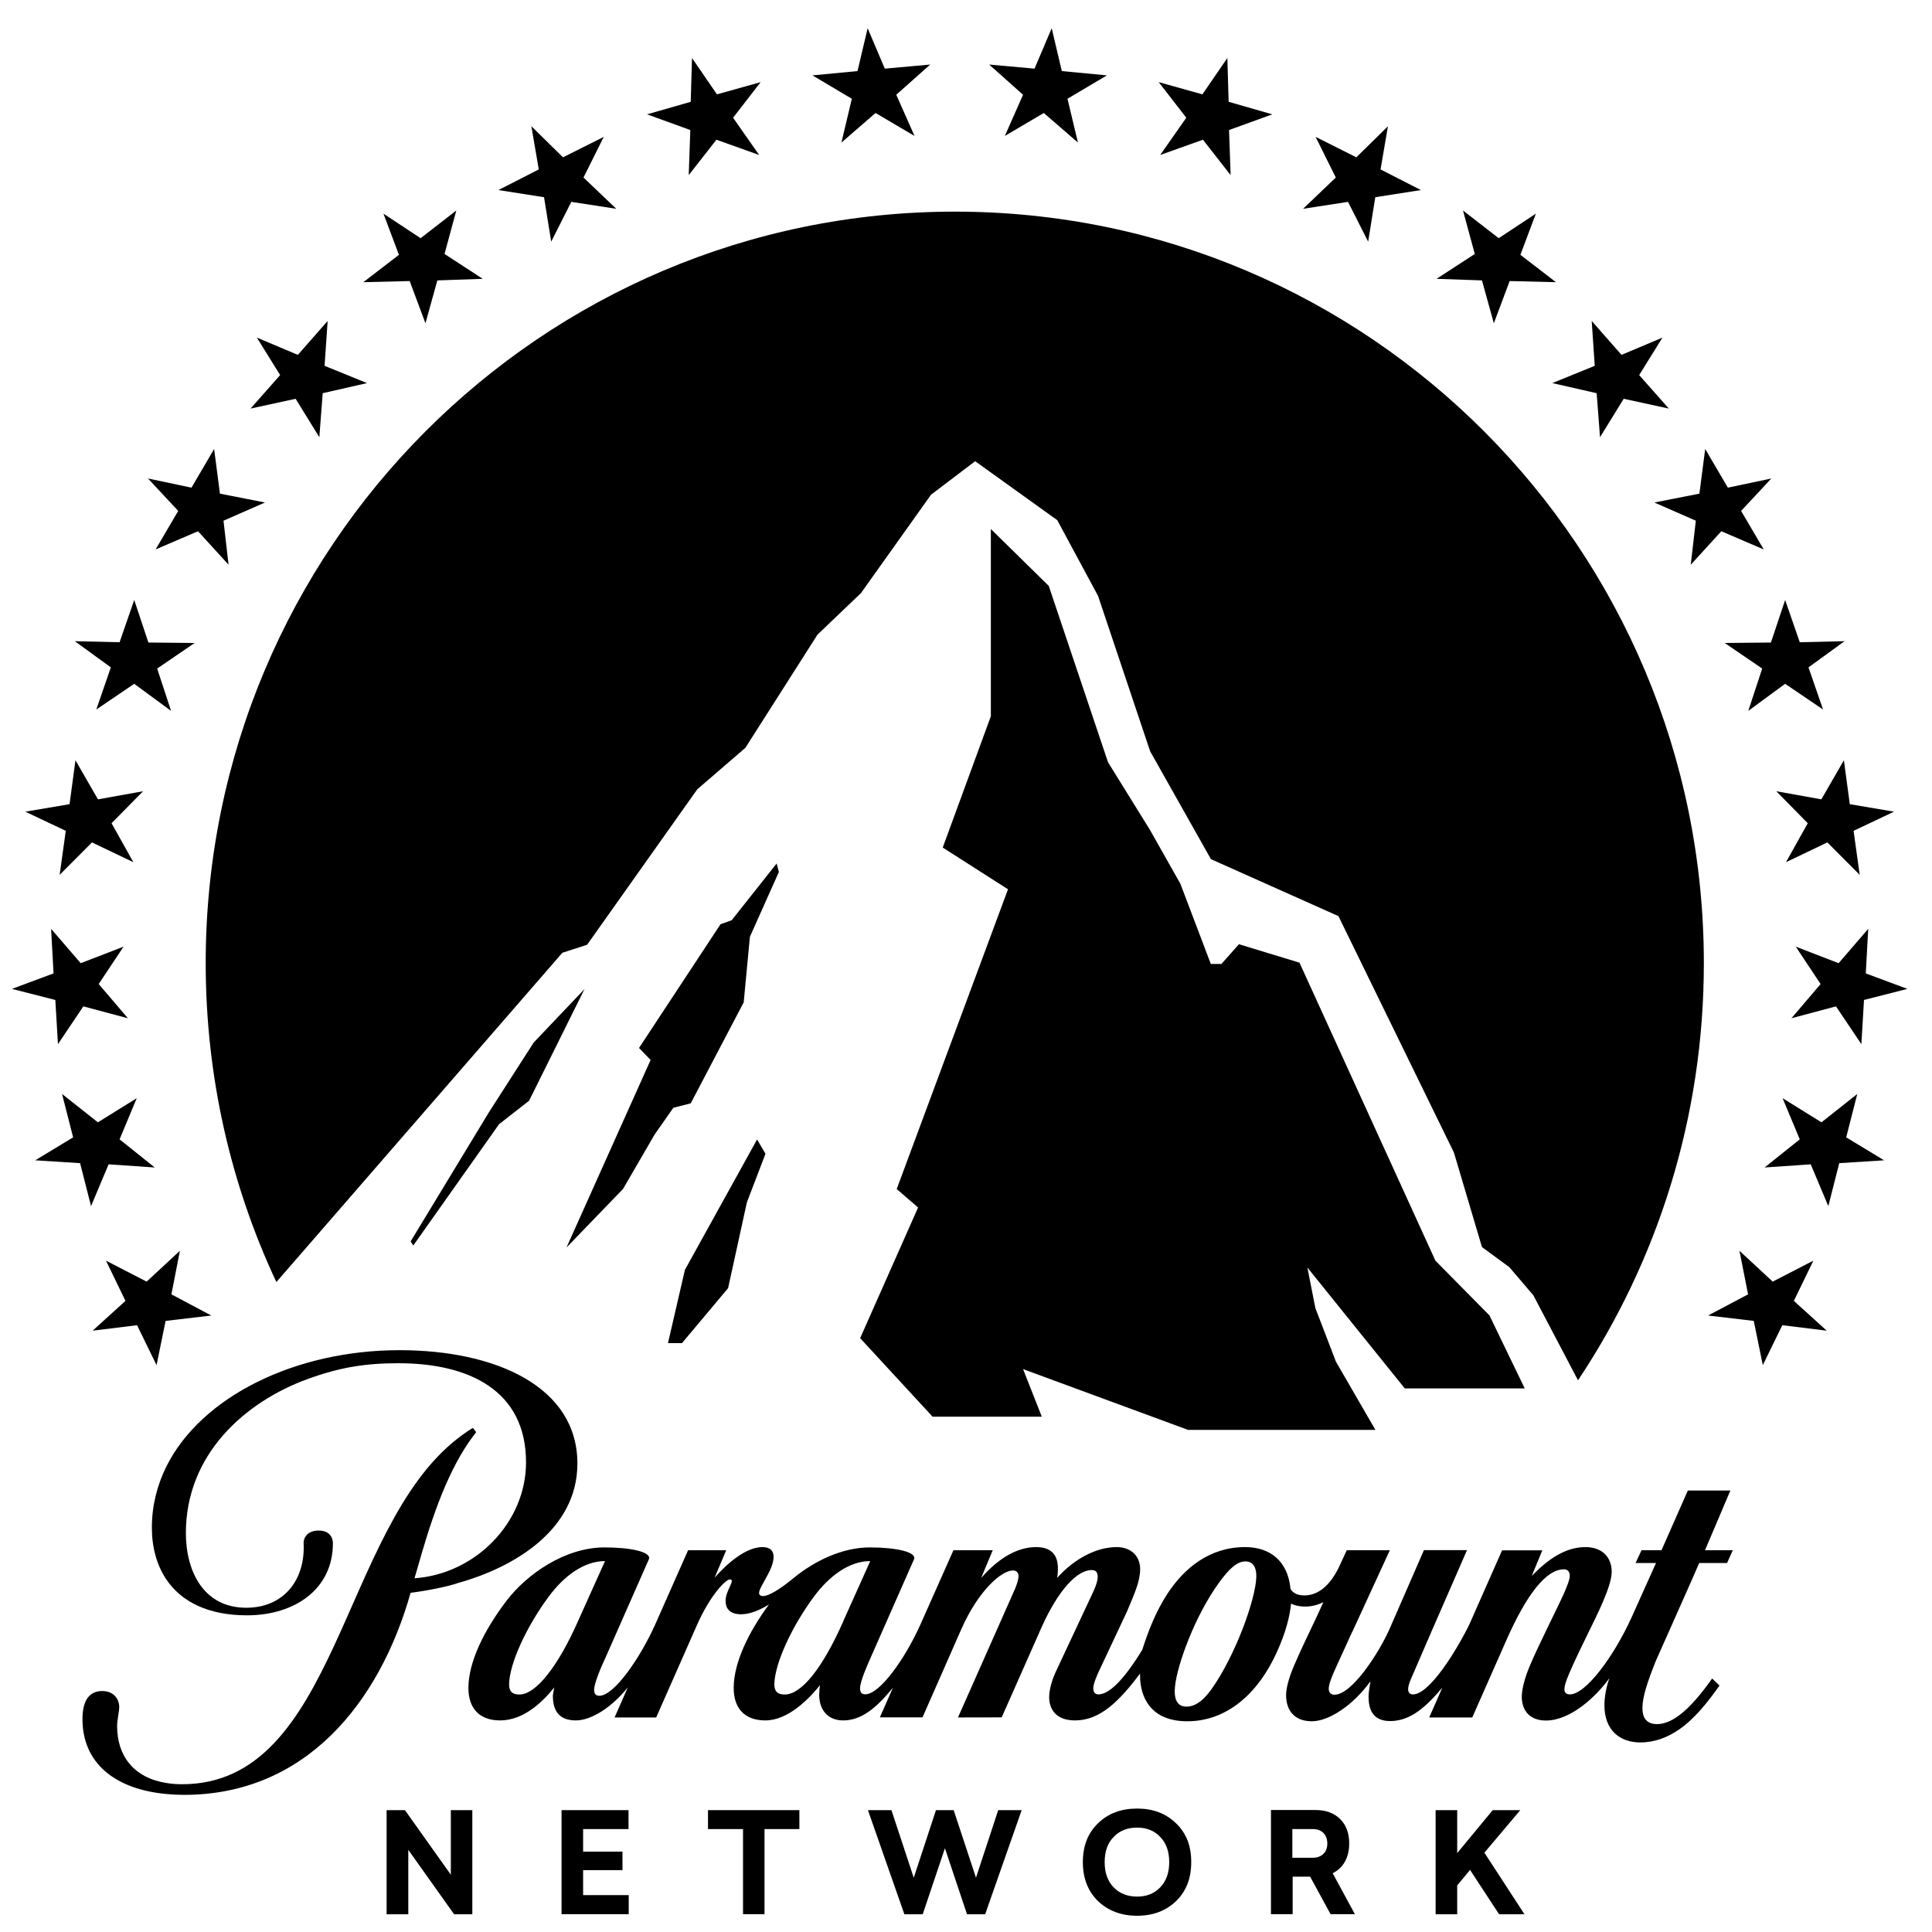 <svg width="66" height="66" viewBox="0 0 66 66" fill="none" xmlns="http://www.w3.org/2000/svg">
<g clip-path="url(#clip0)">
<path fill-rule="evenodd" clip-rule="evenodd" d="M20.625 4.676L19.233 5.374L18.153 4.313L18.405 5.788L17.027 6.493L18.585 6.737L18.83 8.255L19.517 6.896L21.053 7.133L19.934 6.065L20.625 4.676Z" fill="black"/>
<path fill-rule="evenodd" clip-rule="evenodd" d="M24.492 3.223L23.64 1.982L23.596 3.478L22.104 3.906L23.582 4.442L23.528 5.982L24.474 4.773L25.935 5.295L25.043 4.022L25.985 2.806L24.492 3.223Z" fill="black"/>
<path fill-rule="evenodd" clip-rule="evenodd" d="M15.588 7.191L14.369 8.137L13.099 7.299L13.628 8.705L12.412 9.64L13.995 9.601L14.534 11.043L14.941 9.579L16.491 9.525L15.186 8.676L15.588 7.191Z" fill="black"/>
<path fill-rule="evenodd" clip-rule="evenodd" d="M30.226 2.345L29.64 0.964L29.294 2.428L27.755 2.575L29.1 3.374L28.744 4.87L29.91 3.86L31.241 4.644L30.618 3.237L31.777 2.205L30.226 2.345Z" fill="black"/>
<path fill-rule="evenodd" clip-rule="evenodd" d="M7.513 16.864L7.315 15.338L6.541 16.659L5.056 16.346L6.088 17.454L5.315 18.77L6.764 18.148L7.808 19.292L7.635 17.788L9.052 17.166L7.513 16.864Z" fill="black"/>
<path fill-rule="evenodd" clip-rule="evenodd" d="M5.07 21.95L4.585 20.497L4.085 21.94L2.556 21.904L3.786 22.799L3.29 24.238L4.585 23.36L5.844 24.285L5.369 22.839L6.649 21.965L5.07 21.95Z" fill="black"/>
<path fill-rule="evenodd" clip-rule="evenodd" d="M11.193 10.964L10.175 12.123L8.775 11.533L9.57 12.813L8.56 13.957L10.099 13.623L10.909 14.936L11.024 13.432L12.538 13.087L11.088 12.497L11.193 10.964Z" fill="black"/>
<path fill-rule="evenodd" clip-rule="evenodd" d="M3.347 27.307L2.578 25.972L2.376 27.472L0.865 27.728L2.247 28.382L2.038 29.886L3.142 28.778L4.556 29.454L3.811 28.123L4.887 27.03L3.347 27.307Z" fill="black"/>
<path fill-rule="evenodd" clip-rule="evenodd" d="M2.757 32.904L1.746 31.731L1.829 33.253L0.408 33.782L1.89 34.16L1.98 35.67L2.847 34.379L4.369 34.785L3.372 33.616L4.221 32.339L2.757 32.904Z" fill="black"/>
<path fill-rule="evenodd" clip-rule="evenodd" d="M3.164 45.458L4.682 45.271L5.348 46.635L5.657 45.124L7.218 44.94L5.855 44.217L6.146 42.728L5.009 43.782L3.621 43.066L4.286 44.44L3.164 45.458Z" fill="black"/>
<path fill-rule="evenodd" clip-rule="evenodd" d="M2.498 38.854L1.203 39.638L2.736 39.735L3.11 41.203L3.71 39.775L5.286 39.883L4.085 38.922L4.671 37.516L3.344 38.34L2.12 37.372L2.498 38.854Z" fill="black"/>
<path fill-rule="evenodd" clip-rule="evenodd" d="M47.414 4.313L47.162 5.788L48.54 6.493L46.982 6.737L46.738 8.255L46.051 6.896L44.515 7.133L45.633 6.065L44.943 4.676L46.335 5.374L47.414 4.313Z" fill="black"/>
<path fill-rule="evenodd" clip-rule="evenodd" d="M41.972 3.478L43.465 3.906L41.986 4.442L42.04 5.982L41.094 4.773L39.633 5.295L40.526 4.022L39.583 2.806L41.076 3.223L41.928 1.982L41.972 3.478Z" fill="black"/>
<path fill-rule="evenodd" clip-rule="evenodd" d="M52.467 7.299L51.939 8.705L53.154 9.64L51.572 9.601L51.032 11.043L50.626 9.579L49.075 9.525L50.381 8.676L49.978 7.191L51.198 8.137L52.467 7.299Z" fill="black"/>
<path fill-rule="evenodd" clip-rule="evenodd" d="M36.273 2.428L37.813 2.575L36.467 3.374L36.824 4.87L35.658 3.86L34.327 4.644L34.949 3.237L33.791 2.205L35.341 2.345L35.928 0.964L36.273 2.428Z" fill="black"/>
<path fill-rule="evenodd" clip-rule="evenodd" d="M59.026 16.659L60.511 16.346L59.479 17.454L60.252 18.77L58.803 18.148L57.759 19.292L57.932 17.788L56.515 17.166L58.054 16.864L58.252 15.338L59.026 16.659Z" fill="black"/>
<path fill-rule="evenodd" clip-rule="evenodd" d="M61.483 21.94L63.012 21.904L61.781 22.799L62.278 24.238L60.983 23.36L59.724 24.285L60.199 22.839L58.918 21.965L60.497 21.95L60.983 20.497L61.483 21.94Z" fill="black"/>
<path fill-rule="evenodd" clip-rule="evenodd" d="M56.792 11.533L55.997 12.813L57.008 13.957L55.468 13.623L54.659 14.936L54.544 13.432L53.029 13.087L54.479 12.497L54.375 10.964L55.393 12.123L56.792 11.533Z" fill="black"/>
<path fill-rule="evenodd" clip-rule="evenodd" d="M63.192 27.472L64.702 27.728L63.321 28.382L63.53 29.886L62.425 28.778L61.012 29.454L61.756 28.123L60.681 27.03L62.22 27.307L62.99 25.972L63.192 27.472Z" fill="black"/>
<path fill-rule="evenodd" clip-rule="evenodd" d="M63.738 33.253L65.159 33.782L63.677 34.16L63.587 35.67L62.72 34.379L61.198 34.785L62.195 33.616L61.346 32.339L62.81 32.904L63.821 31.731L63.738 33.253Z" fill="black"/>
<path fill-rule="evenodd" clip-rule="evenodd" d="M60.22 46.635L59.911 45.124L58.35 44.94L59.717 44.217L59.422 42.728L60.558 43.782L61.947 43.066L61.281 44.44L62.404 45.458L60.886 45.271L60.22 46.635Z" fill="black"/>
<path fill-rule="evenodd" clip-rule="evenodd" d="M62.832 39.735L62.458 41.203L61.857 39.775L60.281 39.883L61.483 38.922L60.896 37.516L62.224 38.34L63.447 37.372L63.069 38.854L64.364 39.638L62.832 39.735Z" fill="black"/>
<path fill-rule="evenodd" clip-rule="evenodd" d="M14.118 42.548L14.028 42.408L16.704 37.994L18.233 35.613L19.967 33.789L18.075 37.602L17.049 38.404L14.118 42.548ZM22.363 38.757L23.003 37.843L23.596 37.692L25.406 34.242L25.618 32.001L26.607 29.789L26.532 29.497L24.996 31.436L24.614 31.573L21.83 35.8L22.226 36.21L19.352 42.617L21.283 40.617L22.363 38.757ZM26.15 39.415L25.863 38.926L23.398 43.379L22.819 45.883H23.298L24.873 44.005L25.514 41.077L26.15 39.415ZM35.827 20.015L33.849 18.072V24.468L32.205 28.954L34.435 30.379L30.633 40.62L31.363 41.25L29.384 45.714L31.859 48.397H35.59L34.949 46.771L40.586 48.847H46.986L45.637 46.516L44.935 44.685L44.662 43.3L47.989 47.43H52.087L50.882 44.937L49.036 43.066L44.392 32.886L42.324 32.256L41.727 32.929H41.363L40.324 30.192L39.284 28.35L37.852 26.04L35.827 20.015ZM32.618 7.23C18.485 7.23 7.027 18.724 7.027 32.9C7.027 36.796 7.891 40.487 9.441 43.797L19.211 32.548L20.057 32.274L23.819 26.965L25.463 25.547L27.927 21.68L29.41 20.263L31.805 16.9L33.313 15.756L36.118 17.77L37.511 20.357L39.291 25.666L41.367 29.35L45.723 31.296L49.669 39.375L50.626 42.602L51.562 43.289L52.382 44.25L53.907 47.153C56.623 43.077 58.206 38.178 58.206 32.908C58.209 18.724 46.752 7.23 32.618 7.23Z" fill="black"/>
<path fill-rule="evenodd" clip-rule="evenodd" d="M59.112 50.919H57.659L57.324 51.678L56.759 52.959H56.076L55.874 53.394H56.572L55.73 55.268C55.13 56.585 54.173 57.883 53.63 57.883C53.514 57.883 53.443 57.83 53.443 57.711C53.443 57.599 53.475 57.477 53.615 57.146C53.788 56.743 54.065 56.171 54.274 55.747C54.576 55.135 55.058 54.175 55.058 53.696C55.058 53.214 54.752 52.851 54.158 52.851C53.486 52.851 52.885 53.257 52.327 53.837L52.687 52.962H51.313L50.194 55.495C49.752 56.394 48.834 57.883 48.27 57.883C48.151 57.883 48.104 57.812 48.104 57.697C48.104 57.632 48.137 57.502 48.187 57.387C48.237 57.272 48.906 55.725 48.906 55.725L50.115 52.955H48.644L47.468 55.65C47.097 56.484 46.18 57.894 45.59 57.894C45.471 57.894 45.392 57.833 45.392 57.686C45.392 57.538 45.5 57.272 45.586 57.078L46.201 55.729H46.205L47.478 52.959H46.007L45.719 53.581C45.507 54.002 45.133 54.502 44.561 54.502C44.28 54.502 44.154 54.391 44.086 54.283C44 53.351 43.413 52.851 42.536 52.851C41.32 52.851 40.456 53.57 39.888 54.434C39.51 55.013 39.251 55.639 39.021 56.362C38.499 57.214 37.949 57.883 37.525 57.883C37.417 57.883 37.348 57.819 37.348 57.675C37.348 57.513 37.489 57.2 37.546 57.081L38.499 55.053C38.766 54.423 38.949 54.009 38.949 53.603C38.949 53.164 38.643 52.851 38.147 52.851C37.456 52.851 36.701 53.247 36.111 53.905C36.133 53.811 36.14 53.707 36.14 53.585C36.14 53.103 35.902 52.851 35.392 52.851C34.758 52.851 34.111 53.225 33.517 53.908L33.913 52.959H32.571L31.445 55.491C30.909 56.686 30.049 57.88 29.56 57.88C29.445 57.88 29.38 57.822 29.38 57.675C29.38 57.441 29.632 56.88 29.733 56.65L31.222 53.272C31.334 53.02 30.618 52.862 29.708 52.862C28.773 52.862 27.819 53.326 27.111 53.908C26.618 54.315 26.251 54.524 26.064 54.524C25.97 54.524 25.931 54.473 25.931 54.416C25.931 54.207 26.427 53.628 26.427 53.185C26.427 52.984 26.319 52.851 26.042 52.851C25.506 52.851 24.88 53.365 24.413 53.894L24.808 52.959H23.506L22.384 55.491C21.848 56.686 20.966 57.93 20.477 57.93C20.362 57.93 20.297 57.873 20.297 57.725C20.297 57.499 20.538 56.941 20.675 56.65L22.164 53.272C22.276 53.02 21.56 52.862 20.65 52.862C19.308 52.862 17.999 53.768 17.297 54.693C16.531 55.7 16.013 56.768 16.002 57.635C15.991 58.333 16.355 58.772 17.085 58.772C17.898 58.772 18.546 58.128 18.934 57.646C18.927 57.697 18.887 57.873 18.887 57.934C18.887 58.419 19.081 58.772 19.671 58.772C20.193 58.772 20.891 58.337 21.448 57.642L20.995 58.671H22.416L23.808 55.517C24.262 54.491 24.79 53.955 24.934 53.955C24.981 53.955 24.999 53.977 24.999 54.016C24.999 54.124 24.787 54.412 24.787 54.682C24.787 54.959 24.938 55.146 25.319 55.146C25.625 55.146 25.967 54.998 26.269 54.811C25.553 55.783 25.075 56.801 25.064 57.635C25.053 58.333 25.416 58.772 26.146 58.772C26.916 58.772 27.625 58.049 28.014 57.567C27.999 57.642 27.985 57.808 27.985 57.901C27.985 58.376 28.251 58.772 28.801 58.772C29.402 58.772 29.898 58.394 30.503 57.657L30.057 58.668H31.514L32.841 55.653C33.42 54.34 34.212 53.65 34.6 53.65C34.715 53.65 34.794 53.711 34.794 53.847C34.794 53.93 34.758 54.078 34.676 54.275L32.726 58.671L34.219 58.668L35.578 55.599C36.165 54.286 36.812 53.635 37.291 53.635C37.435 53.635 37.499 53.711 37.499 53.869C37.499 53.955 37.471 54.103 37.359 54.351L36.057 57.132C35.949 57.369 35.841 57.711 35.841 57.973C35.841 58.394 36.075 58.772 36.726 58.772C37.571 58.772 38.222 58.135 38.946 57.171L38.949 57.376C39.003 58.139 39.435 58.801 40.561 58.801C41.895 58.801 42.974 57.876 43.629 56.419C43.924 55.765 44.065 55.207 44.104 54.783C44.23 54.844 44.385 54.883 44.579 54.883C44.762 54.883 44.982 54.847 45.208 54.732L44.978 55.236C44.712 55.794 44.413 56.412 44.194 56.93C44.032 57.312 43.935 57.668 43.935 57.909C43.935 58.43 44.219 58.801 44.813 58.801C45.41 58.801 46.227 58.243 46.798 57.459H46.816C46.784 57.614 46.752 57.837 46.752 57.952C46.752 58.383 46.885 58.794 47.493 58.794C48.198 58.794 48.741 58.283 49.273 57.65L48.824 58.671H50.295L51.468 56.013C52.133 54.513 52.802 53.61 53.425 53.61C53.558 53.61 53.626 53.696 53.626 53.829C53.626 54.078 53.27 54.768 52.932 55.466C52.626 56.096 52.399 56.574 52.241 56.955C52.101 57.29 51.986 57.697 51.986 57.959C51.986 58.419 52.245 58.776 52.809 58.776C53.655 58.776 54.525 57.959 54.979 57.33C54.874 57.621 54.809 57.973 54.809 58.25C54.809 59.096 55.324 59.524 56.036 59.524C56.536 59.524 56.971 59.348 57.356 59.085C57.914 58.7 58.36 58.117 58.741 57.581L58.49 57.34C58.137 57.837 57.752 58.312 57.356 58.603C57.108 58.786 56.856 58.898 56.605 58.898C56.302 58.898 56.108 58.743 56.108 58.348C56.108 57.959 56.288 57.434 56.565 56.74C56.579 56.707 56.975 55.819 57.356 54.962C57.677 54.239 57.989 53.538 58.047 53.394H59L59.195 52.959H58.245L59.112 50.919ZM17.747 57.887C17.535 57.887 17.394 57.815 17.391 57.545C17.401 56.826 17.991 55.56 18.74 54.549C19.258 53.847 19.941 53.329 20.668 53.329L19.743 55.387C19.056 56.941 18.301 57.887 17.747 57.887ZM26.808 57.887C26.6 57.887 26.456 57.815 26.452 57.545C26.463 56.826 27.053 55.56 27.801 54.549C28.319 53.847 29.003 53.329 29.729 53.329L28.805 55.387H28.808C28.111 56.963 27.387 57.887 26.808 57.887ZM41.385 57.707C41.057 58.168 40.773 58.301 40.532 58.301C40.197 58.301 40.097 58.02 40.14 57.61C40.212 56.891 40.802 55.232 41.633 54.081C42.011 53.56 42.27 53.34 42.55 53.34C42.827 53.34 42.928 53.578 42.917 53.88C42.888 54.66 42.197 56.567 41.385 57.707Z" fill="black"/>
<path fill-rule="evenodd" clip-rule="evenodd" d="M14.027 54.412C14.523 54.355 15.336 54.193 15.646 54.078C17.559 53.545 19.725 52.265 19.725 49.995C19.725 47.38 16.951 46.124 13.646 46.124C10.117 46.124 6.883 47.689 5.681 50.103C5.365 50.743 5.188 51.441 5.188 52.185C5.188 52.858 5.354 53.466 5.681 53.955C6.192 54.711 7.099 55.182 8.437 55.182C10.07 55.182 11.372 54.286 11.372 52.725C11.372 52.725 11.397 52.286 10.886 52.286C10.469 52.286 10.361 52.574 10.372 52.725C10.433 53.952 9.71 54.923 8.412 54.923C6.962 54.923 6.35 53.689 6.35 52.369C6.35 49.667 8.39 47.88 10.509 47.11C11.595 46.714 12.469 46.57 13.61 46.57C16.009 46.57 17.97 47.491 17.97 49.955C17.97 52.016 16.239 53.772 14.16 53.916L14.243 53.632C14.671 52.121 15.185 50.469 16.034 49.239C16.084 49.164 16.174 49.049 16.268 48.923L16.153 48.779C16.002 48.865 15.732 49.063 15.624 49.149C11.642 52.25 11.523 60.952 6.221 60.952C6.03 60.952 5.85 60.938 5.681 60.909C4.573 60.733 3.998 59.988 4.001 58.956C4.001 58.754 4.073 58.474 4.073 58.315C4.073 58.049 3.89 57.768 3.494 57.768C3.019 57.768 2.829 58.135 2.818 58.678C2.793 60.229 3.933 61.125 5.685 61.286C5.875 61.304 6.077 61.315 6.282 61.315C10.415 61.319 12.955 58.2 14.027 54.412Z" fill="black"/>
<path fill-rule="evenodd" clip-rule="evenodd" d="M15.401 64.042L13.833 61.837H13.207V65.395H13.948V63.193L15.513 65.395H16.135V61.837H15.401V64.042Z" fill="black"/>
<path fill-rule="evenodd" clip-rule="evenodd" d="M19.92 63.887H21.265V63.254H19.92V62.484H21.471V61.837H19.183V65.391H21.478V64.74H19.92V63.887Z" fill="black"/>
<path fill-rule="evenodd" clip-rule="evenodd" d="M26.117 62.484H27.308V61.837H24.186V62.484H25.383V65.391H26.117V62.484Z" fill="black"/>
<path fill-rule="evenodd" clip-rule="evenodd" d="M34.902 61.837H34.1L33.341 64.146L32.579 61.837H31.974L31.215 64.146L30.453 61.837H29.65L30.895 65.395H31.521L32.28 63.139L33.035 65.395H33.654L34.902 61.837Z" fill="black"/>
<path fill-rule="evenodd" clip-rule="evenodd" d="M40.176 62.287C39.827 61.948 39.384 61.783 38.845 61.783C38.302 61.783 37.855 61.948 37.51 62.287C37.161 62.621 36.992 63.06 36.992 63.614C36.992 64.164 37.165 64.607 37.51 64.945C37.859 65.276 38.302 65.445 38.845 65.445C39.384 65.445 39.827 65.279 40.176 64.945C40.525 64.607 40.694 64.164 40.694 63.614C40.697 63.064 40.525 62.621 40.176 62.287ZM39.636 64.474C39.435 64.686 39.172 64.79 38.845 64.79C38.517 64.79 38.248 64.686 38.043 64.474C37.837 64.261 37.737 63.974 37.737 63.614C37.737 63.247 37.837 62.963 38.043 62.754C38.248 62.538 38.514 62.434 38.845 62.434C39.172 62.434 39.435 62.538 39.636 62.754C39.841 62.963 39.942 63.247 39.942 63.614C39.942 63.977 39.841 64.261 39.636 64.474Z" fill="black"/>
<path fill-rule="evenodd" clip-rule="evenodd" d="M46.091 62.977C46.091 62.621 45.986 62.34 45.778 62.139C45.569 61.934 45.292 61.833 44.943 61.833H43.418V65.391H44.159V64.11H44.756L45.454 65.391H46.285L45.526 63.992C45.879 63.819 46.091 63.466 46.091 62.977ZM44.85 63.463H44.148V62.484H44.85C45.141 62.484 45.343 62.661 45.343 62.981C45.343 63.283 45.141 63.463 44.85 63.463Z" fill="black"/>
<path fill-rule="evenodd" clip-rule="evenodd" d="M50.993 61.837L49.78 63.305V61.837H49.043V65.395H49.78V64.409L50.219 63.88L51.212 65.395H52.079L50.709 63.29L51.935 61.837H50.993Z" fill="black"/>
</g>
<defs>
<clipPath id="clip0">
<rect width="64.751" height="64.481" fill="white" transform="translate(0.408 0.964)"/>
</clipPath>
</defs>
</svg>
